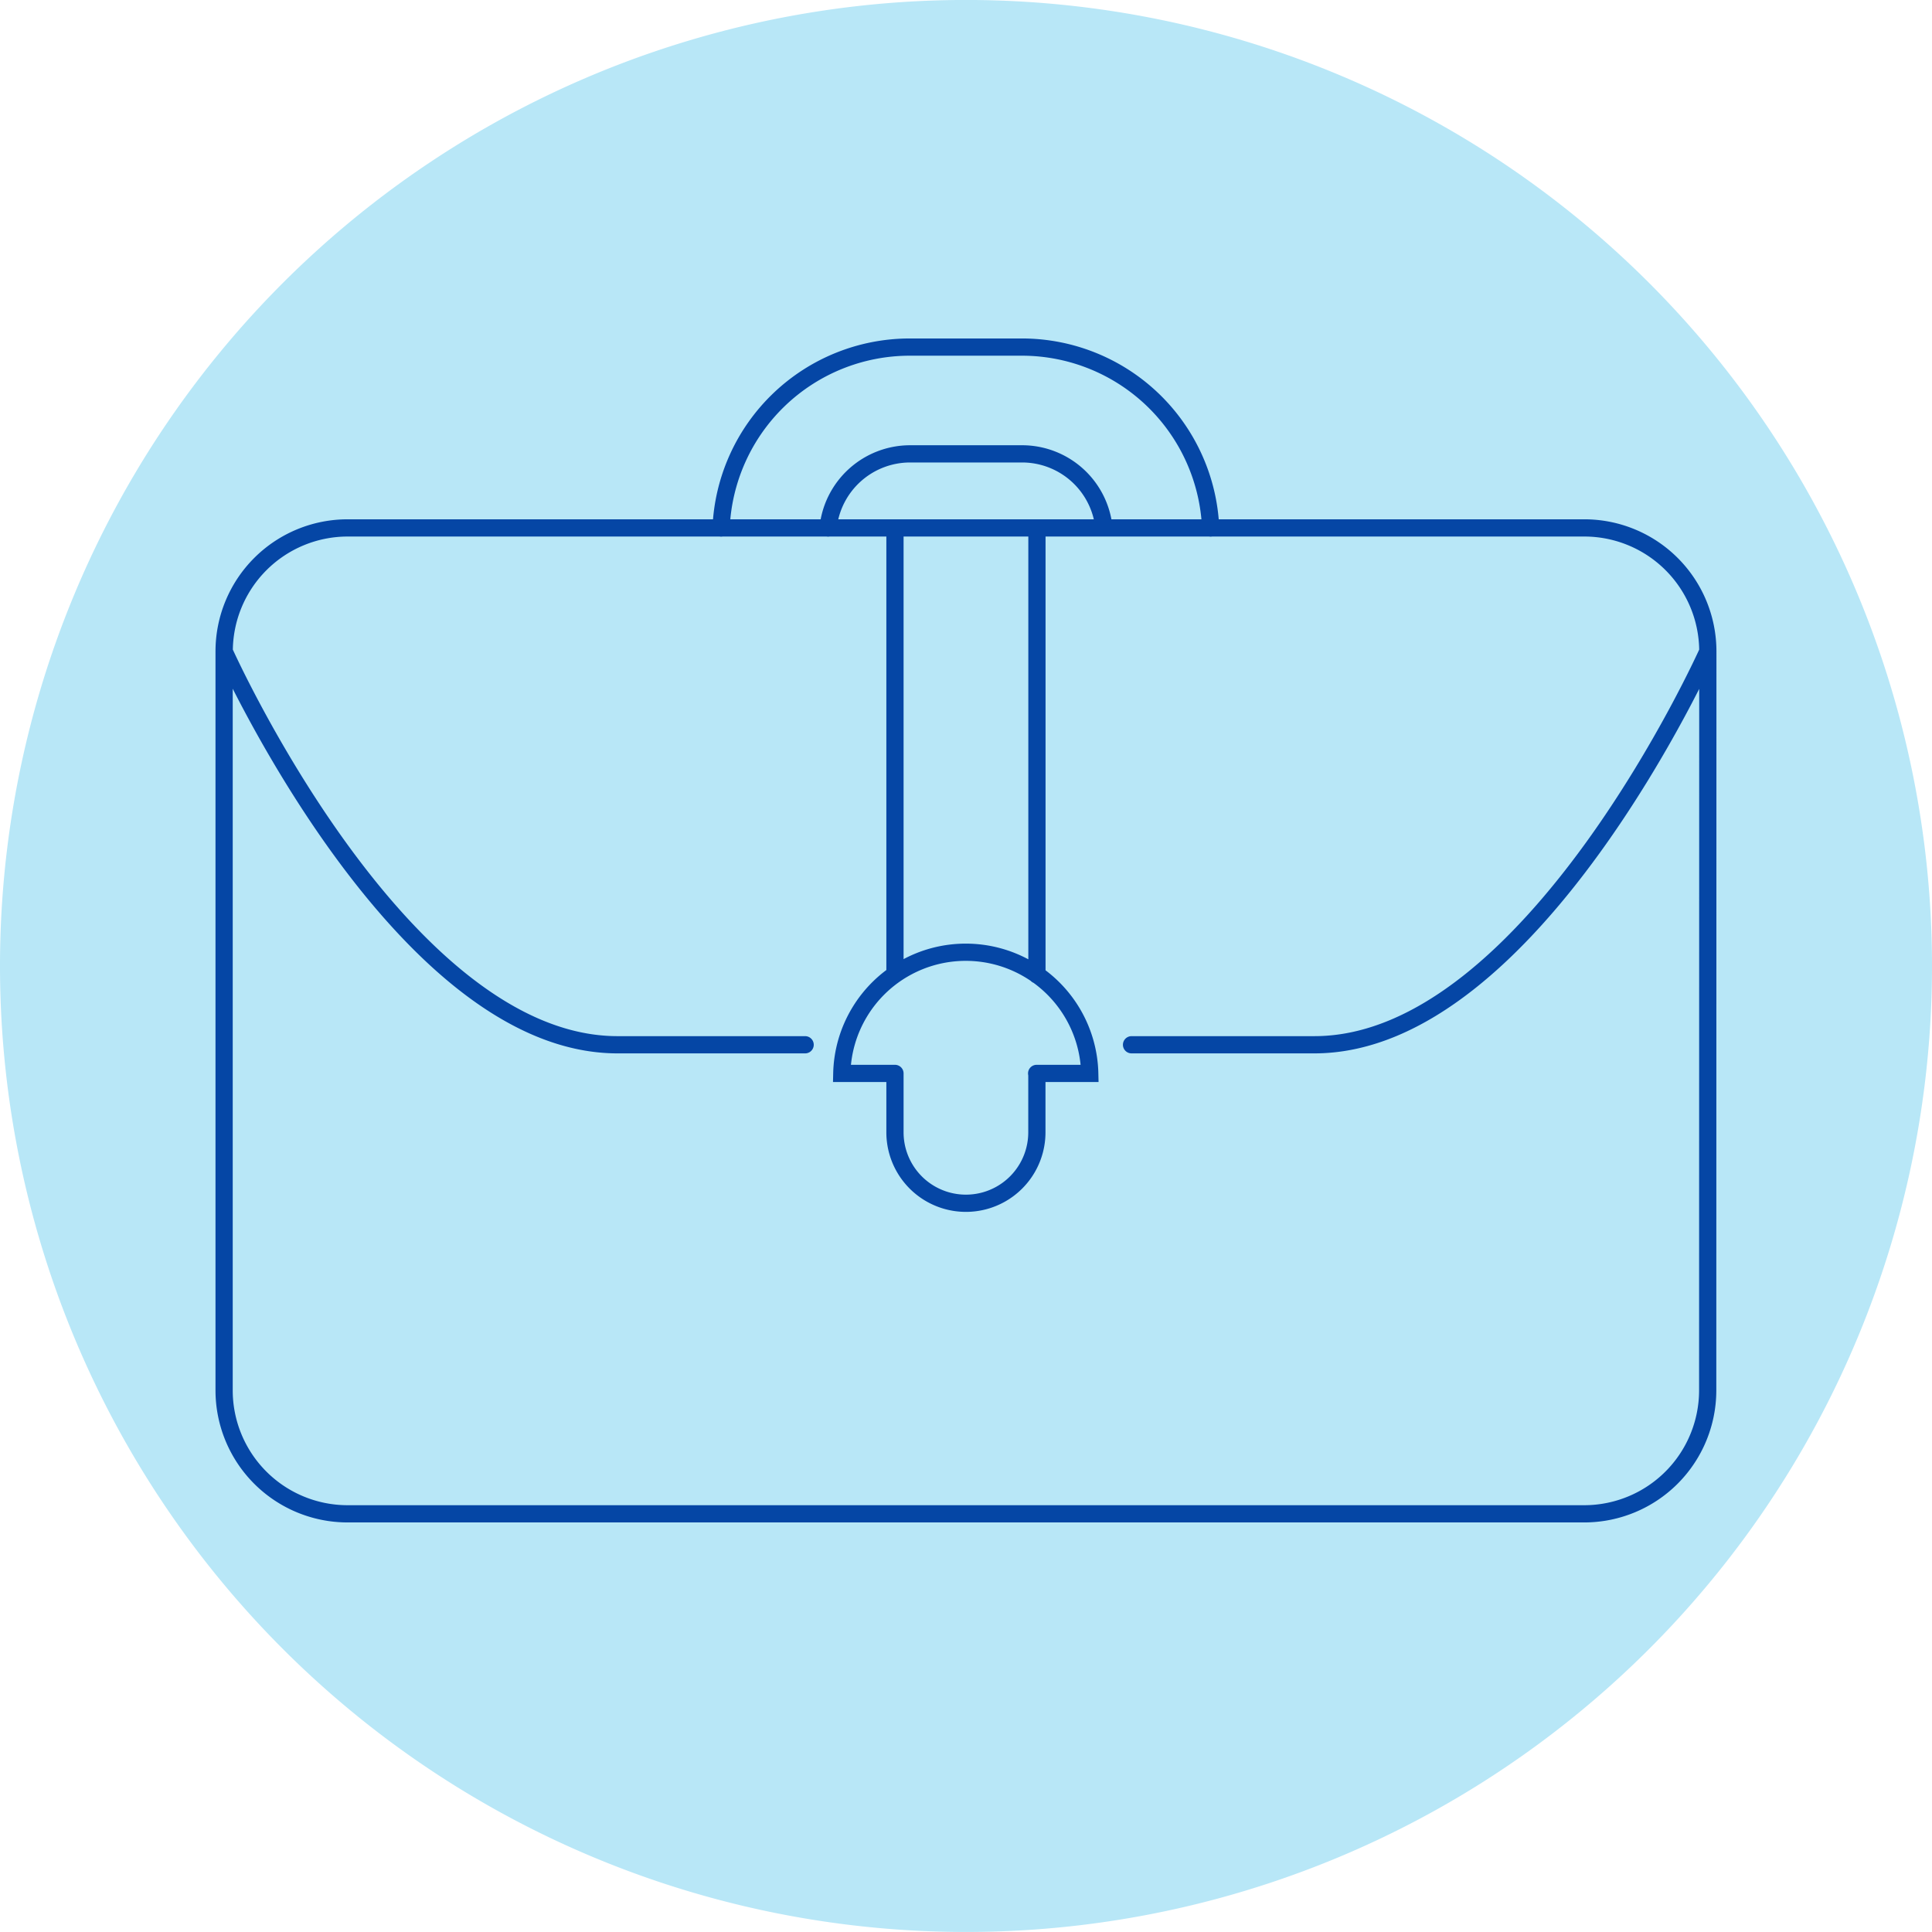 <svg xmlns="http://www.w3.org/2000/svg" xmlns:xlink="http://www.w3.org/1999/xlink" width="60" height="60" viewBox="0 0 60 60">
  <defs>
    <clipPath id="clip-path">
      <path id="Path_49447" data-name="Path 49447" d="M0,29.187H60v-60H0Z" transform="translate(0 30.813)" fill="none"/>
    </clipPath>
  </defs>
  <g id="Group_156027" data-name="Group 156027" transform="translate(0 30.813)">
    <g id="Group_156026" data-name="Group 156026" transform="translate(0 -30.813)" clip-path="url(#clip-path)">
      <g id="Group_156024" data-name="Group 156024" transform="translate(-0.001 -0.001)">
        <path id="Path_49445" data-name="Path 49445" d="M14.594,0a30,30,0,1,0,30,30,30,30,0,0,0-30-30" transform="translate(15.407)" fill="#b8e7f7"/>
      </g>
      <g id="Group_156025" data-name="Group 156025" transform="translate(6.963 10.779)">
        <path id="Path_49446" data-name="Path 49446" d="M9.123,2.734A2.561,2.561,0,0,1,11.664.43h3.484a2.556,2.556,0,0,1,2.543,2.3M5.8,2.734a5.866,5.866,0,0,1,5.859-5.62h3.484a5.868,5.868,0,0,1,5.861,5.62m15.436,26.78a3.835,3.835,0,0,1-3.834,3.834H-5.8a3.835,3.835,0,0,1-3.834-3.834V6.564A3.835,3.835,0,0,1-5.8,2.73H32.61a3.835,3.835,0,0,1,3.834,3.834ZM8.41,18.781H2.584c-6.747,0-12.215-12.215-12.215-12.215A3.836,3.836,0,0,1-5.8,2.73H32.61a3.836,3.836,0,0,1,3.834,3.836s-5.47,12.215-12.217,12.215h-5.68M15.609,2.734V16.612M11.2,16.594V2.734m4.407,16.937V21.5a2.2,2.2,0,0,1-4.407,0V19.671m4.4,0h1.649a3.851,3.851,0,0,0-7.7,0H11.2" transform="translate(9.631 2.886)" fill="none" stroke="#0546a5" stroke-linecap="round" stroke-width="0.535"/>
      </g>
    </g>
  </g>
</svg>
